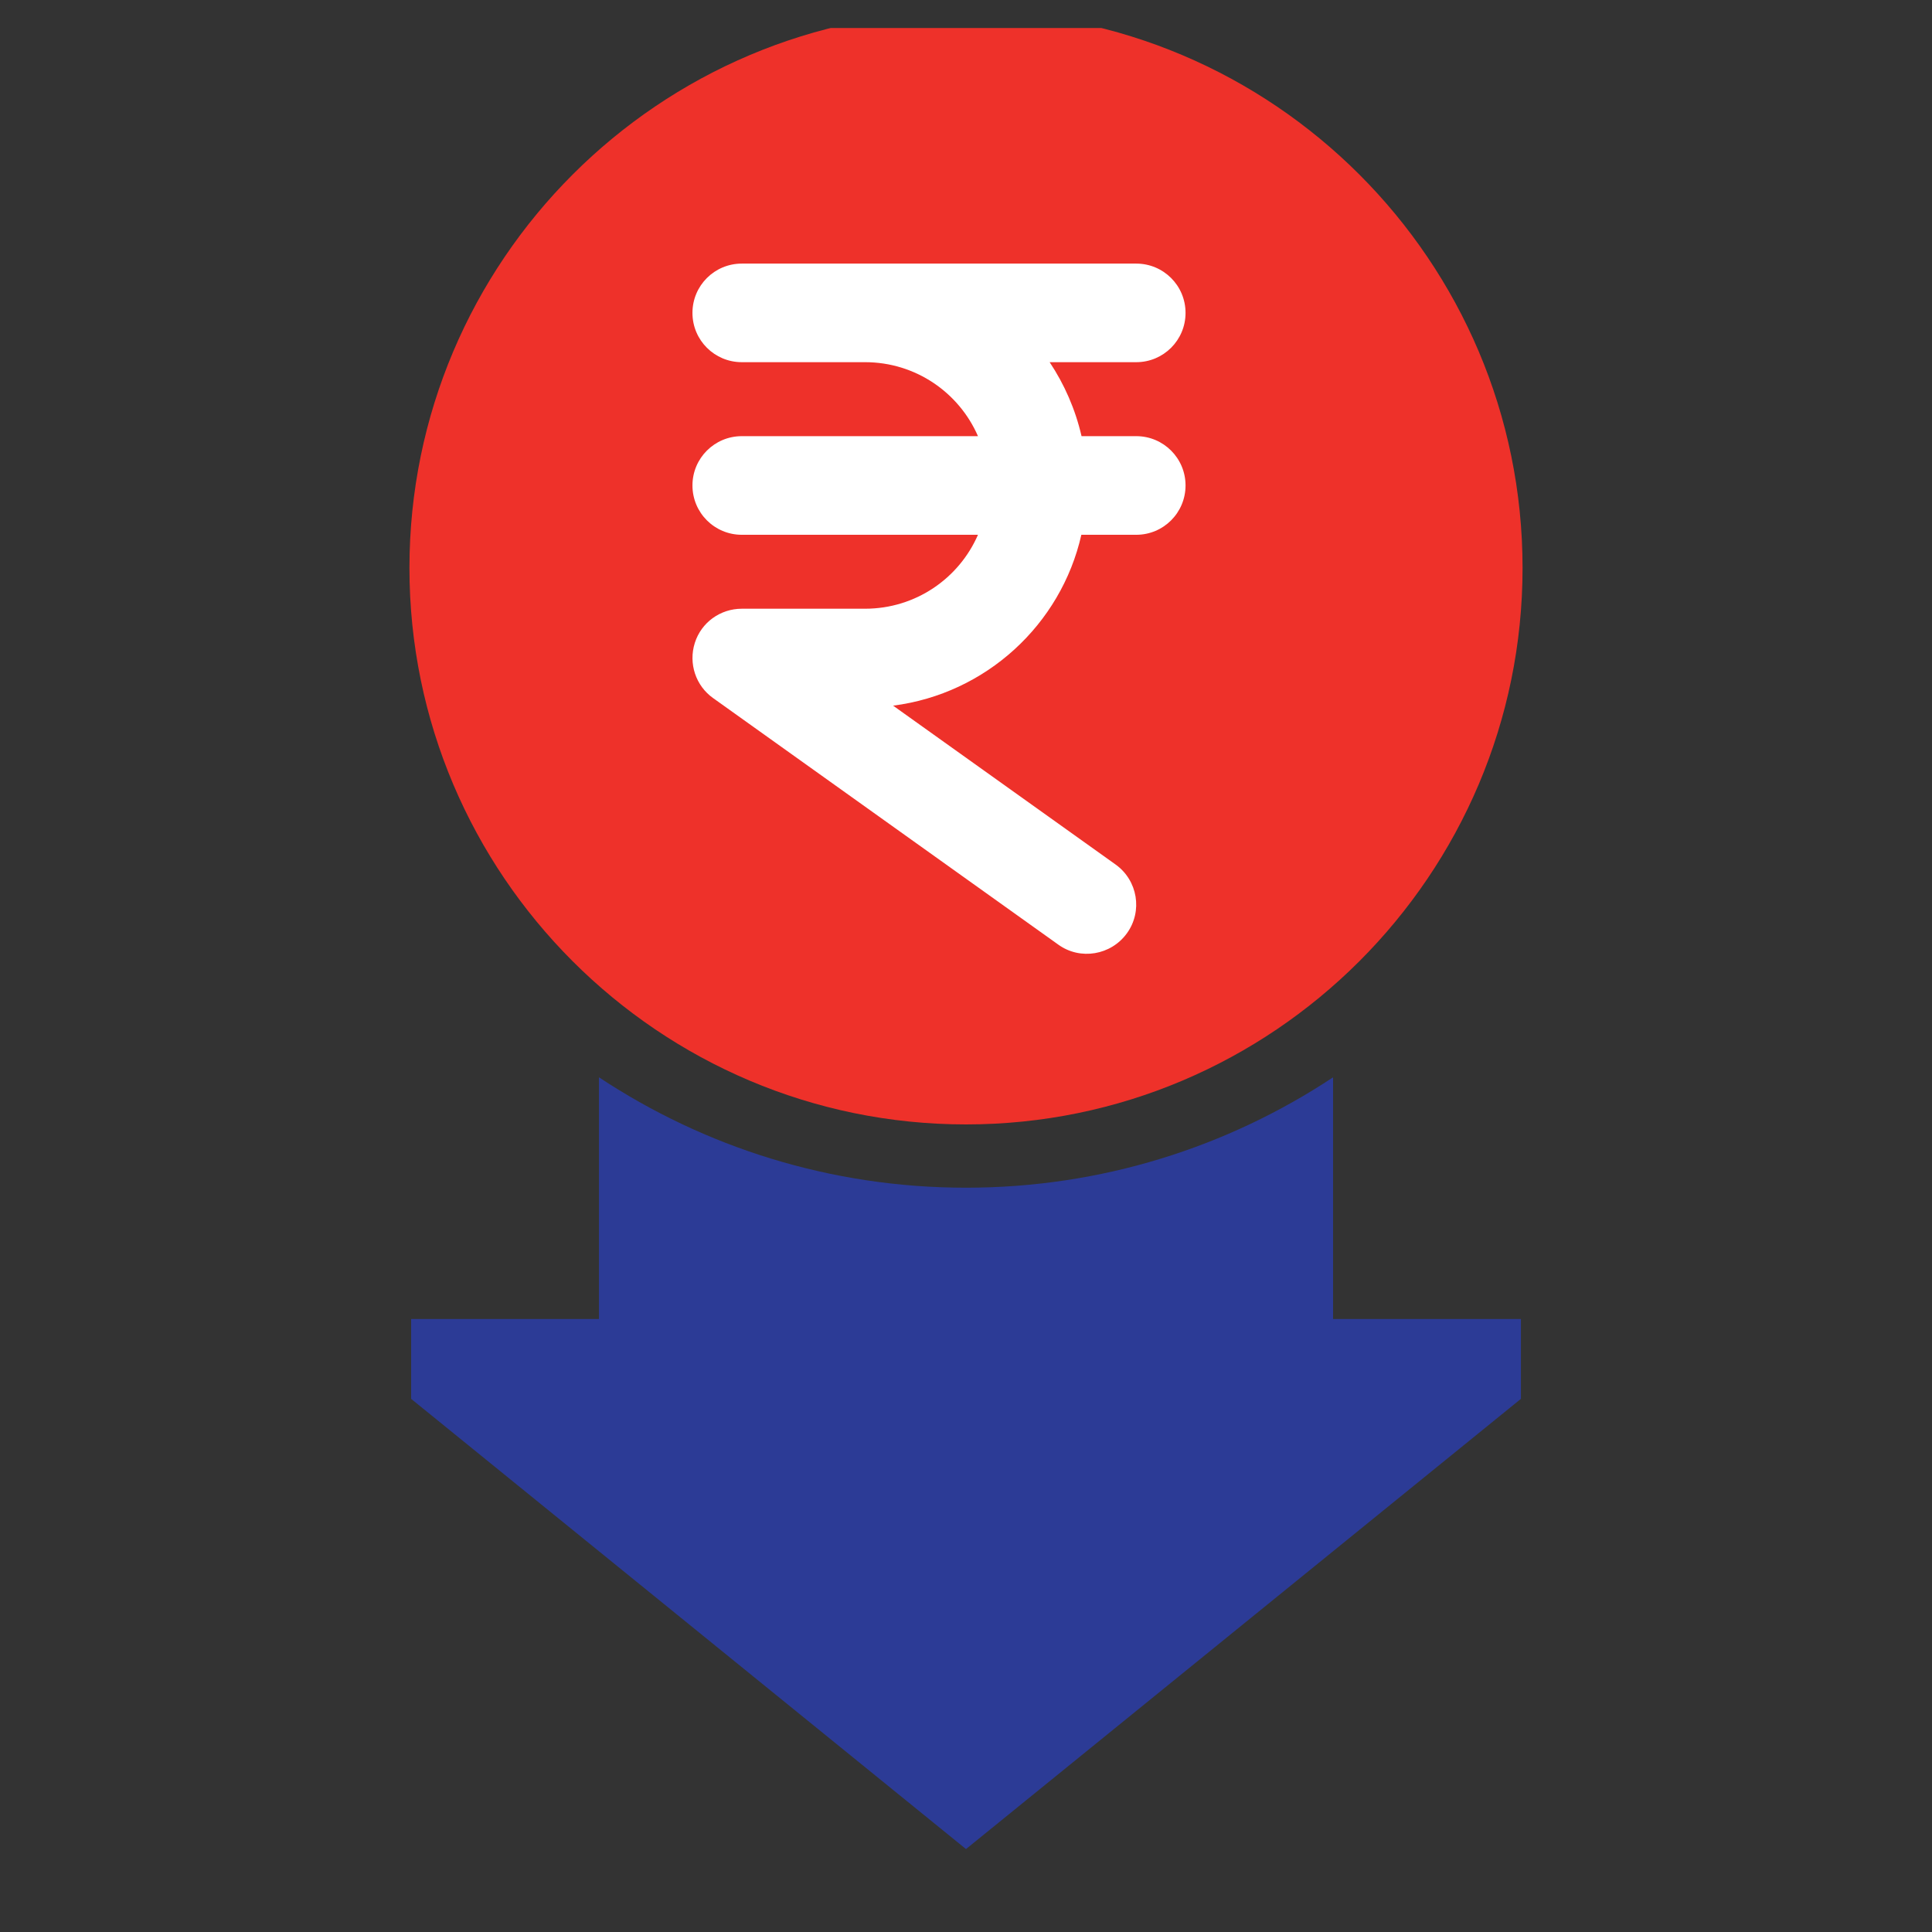 <svg width="41" height="41" viewBox="0 0 41 41" fill="none" xmlns="http://www.w3.org/2000/svg">
<rect x="0" y="0" width="41" height="41" fill="#333333" stroke="none"/>
<g clip-path="url(#clip0_6308_53836)">
<path d="M32.311 12.052C32.311 5.539 27.013 0.241 20.5 0.241C13.988 0.241 8.689 5.539 8.689 12.052C8.689 18.564 13.988 23.862 20.5 23.862C27.012 23.862 32.311 18.564 32.311 12.052Z" fill="#EE312A"/>
<path d="M14.695 6.64C14.695 6.061 15.163 5.594 15.742 5.594H24.113C24.691 5.594 25.159 6.061 25.159 6.64C25.159 7.219 24.691 7.686 24.113 7.686H22.275C22.589 8.157 22.821 8.687 22.952 9.256H24.113C24.691 9.256 25.159 9.724 25.159 10.302C25.159 10.881 24.691 11.349 24.113 11.349H22.948C22.517 13.255 20.924 14.723 18.953 14.975L23.674 18.346C24.145 18.683 24.253 19.337 23.916 19.804C23.579 20.272 22.925 20.383 22.458 20.046L15.134 14.815C14.764 14.553 14.607 14.079 14.745 13.644C14.882 13.209 15.287 12.918 15.742 12.918H18.358C19.43 12.918 20.352 12.274 20.754 11.349H15.742C15.163 11.349 14.695 10.881 14.695 10.302C14.695 9.724 15.163 9.256 15.742 9.256H20.754C20.352 8.331 19.43 7.686 18.358 7.686H15.742C15.163 7.686 14.695 7.219 14.695 6.64Z" fill="white"/>
<path d="M20.5 25.205C23.376 25.205 26.054 24.342 28.29 22.862L28.29 27.992H32.276V29.686L20.5 39.24L8.725 29.686V27.992H12.711V22.862C14.947 24.342 17.625 25.205 20.5 25.205Z" fill="#2C3B96"/>
</g>
<defs>
<clipPath id="clip0_6308_53836">
<rect width="40" height="40" fill="white" transform="translate(0.5 0.595)"/>
</clipPath>
</defs>
</svg>
